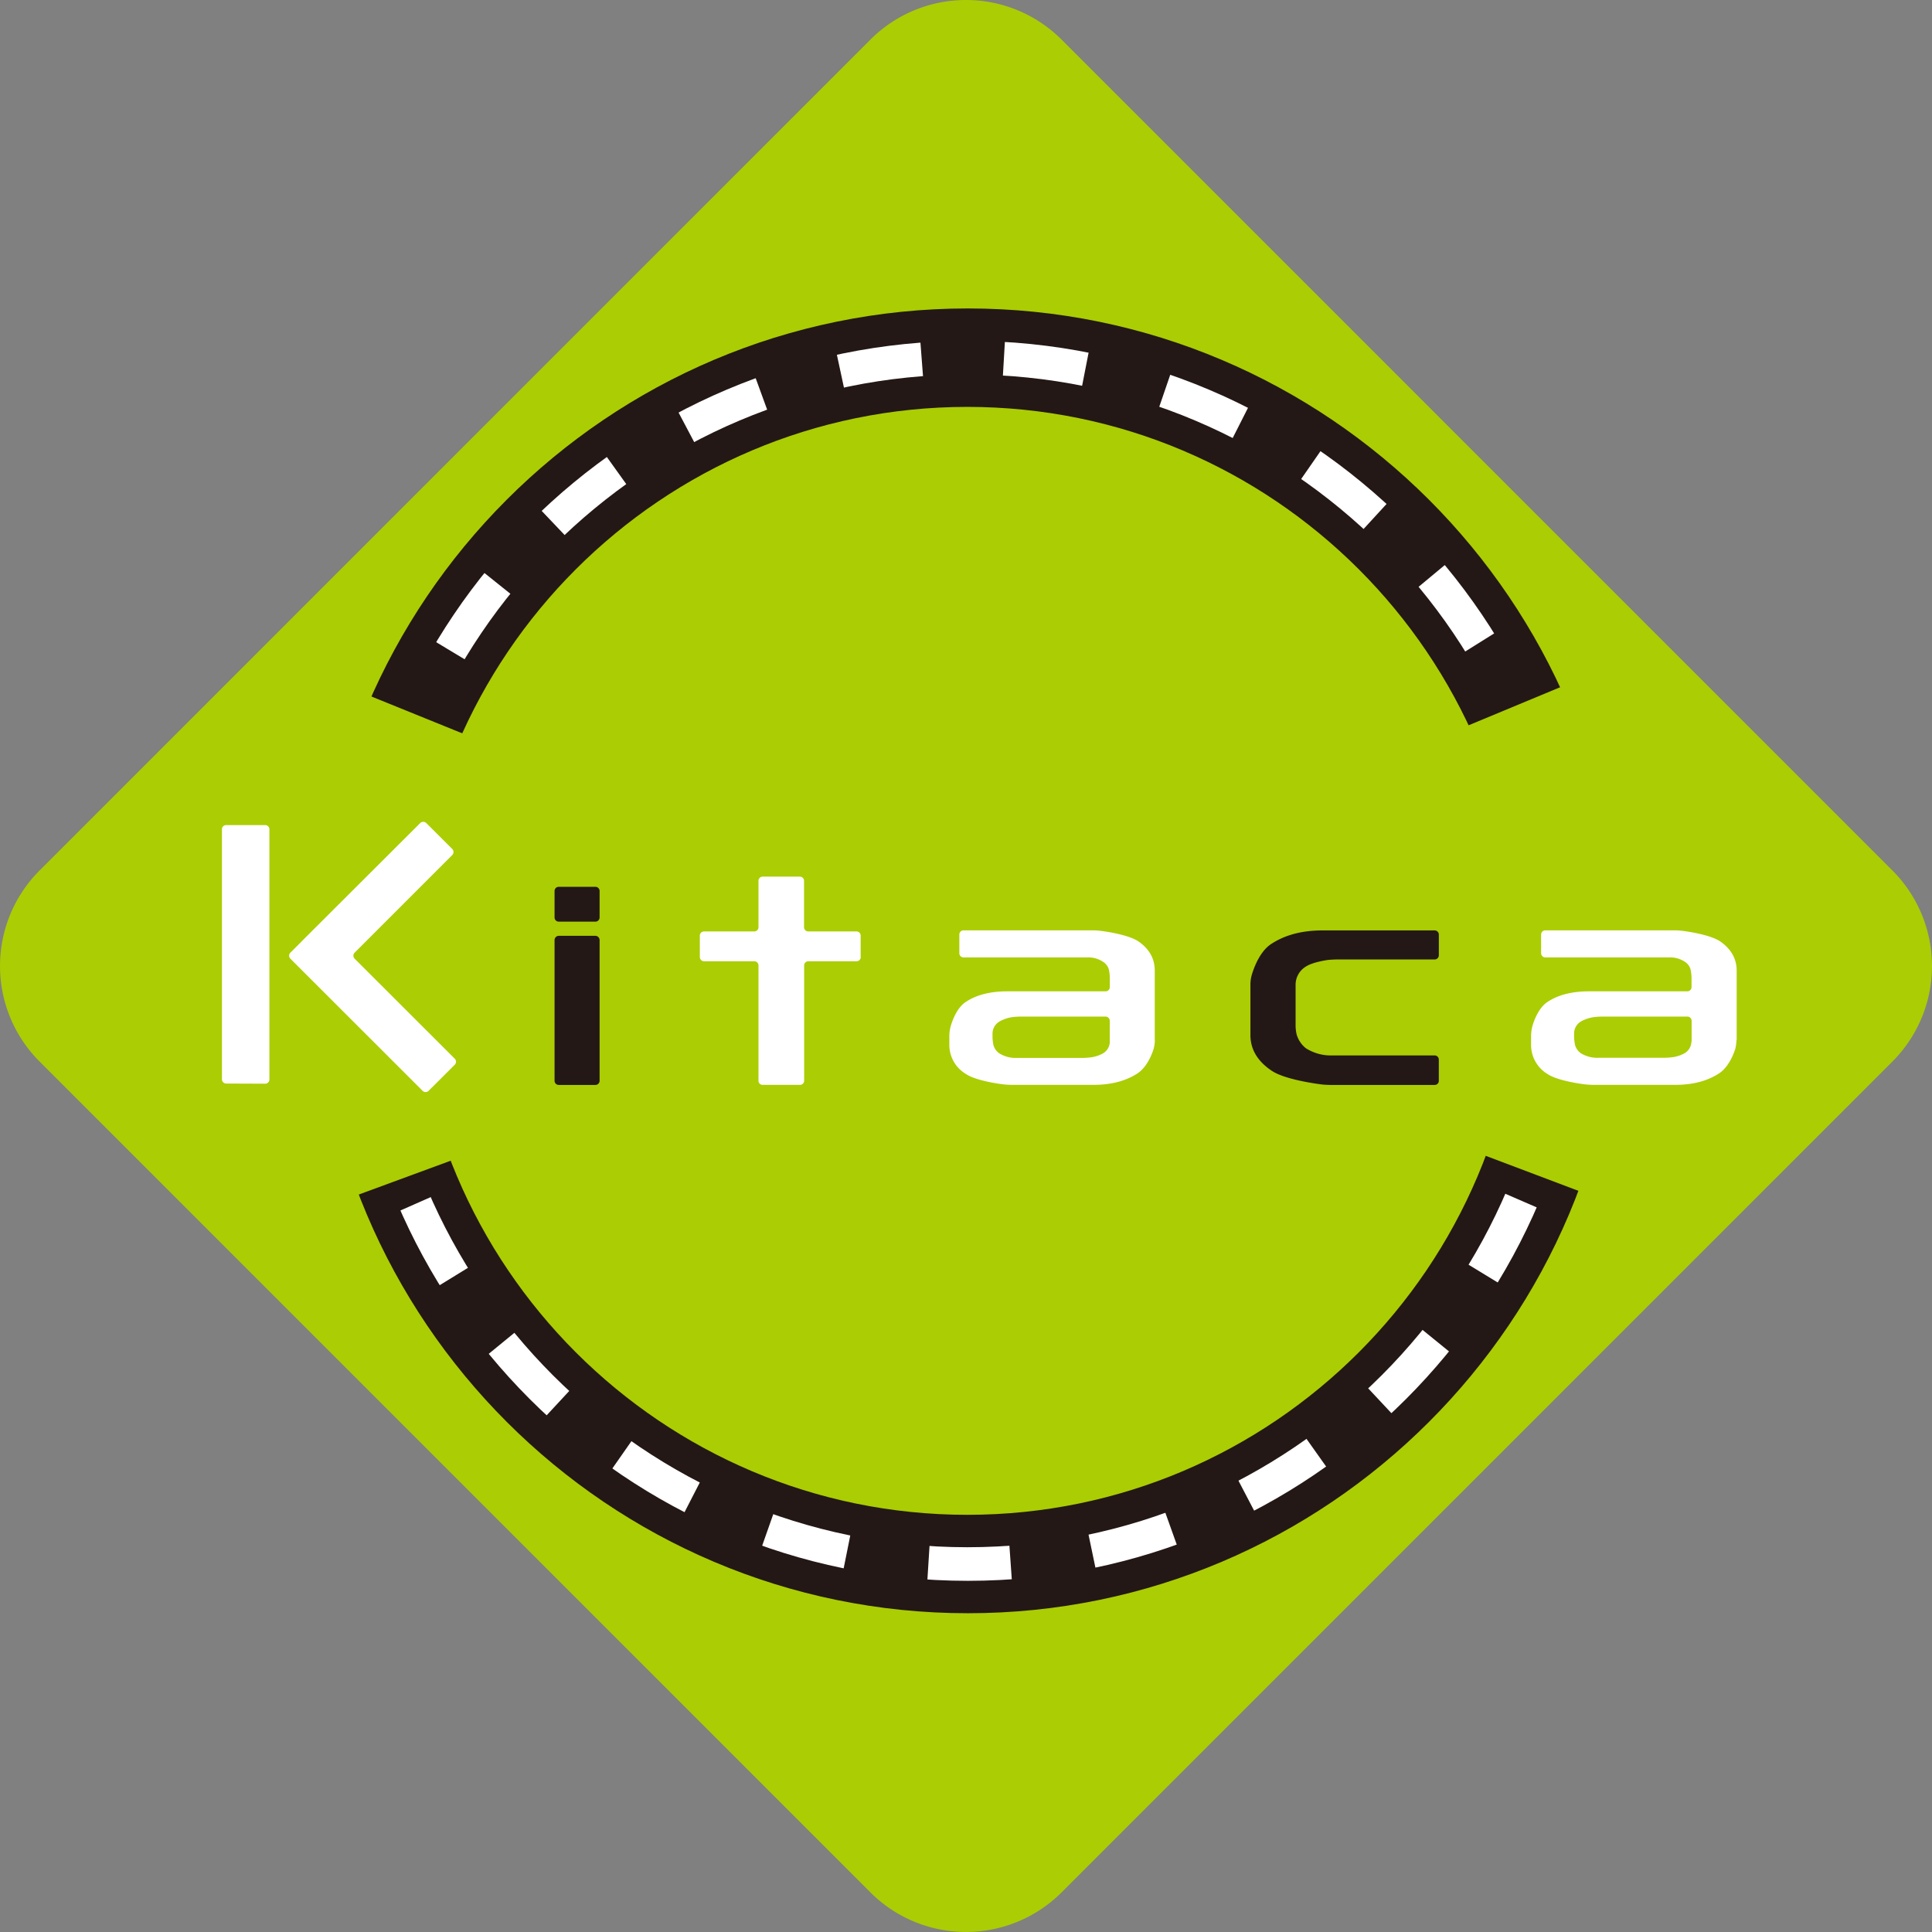 <svg viewBox="0 0 720.67 720.67" xmlns="http://www.w3.org/2000/svg"><rect x="0" y="0" width="720.67" height="720.67" fill="#808080" stroke="none"/><path d="m706 324.8a50.4 50.4 0 0 1 0 71.08l-310.12 310.12a50.45 50.45 0 0 1 -71.1 0l-310.11-310.12a50.39 50.39 0 0 1 0-71.08l310.11-310.13a50.41 50.41 0 0 1 71.1 0z" fill="#abcd03"/><path d="m123.73 358.4c0 130.85 106.45 237.32 237.3 237.32s237.32-106.47 237.32-237.32-106.45-237.3-237.35-237.3-237.3 106.46-237.3 237.3" fill="#fff"/><path d="m123.73 358.4c0 130.85 106.45 237.32 237.3 237.32s237.32-106.47 237.32-237.32-106.45-237.3-237.35-237.3-237.27 106.46-237.27 237.3z" fill="none" stroke="#231815" stroke-width="12.09"/><path d="m148.15 358.4c0-117.27 95.4-212.67 212.69-212.67s212.64 95.4 212.64 212.67-95.4 212.7-212.64 212.7-212.69-95.42-212.69-212.7" fill="#abcd03"/><path d="m148.15 358.4c0-117.27 95.4-212.67 212.69-212.67s212.64 95.4 212.64 212.67-95.4 212.7-212.64 212.7-212.69-95.42-212.69-212.7z" fill="none" stroke="#231815" stroke-width="12.09"/><path d="m573.7 356v2.39a217.34 217.34 0 0 1 -1.93 28.95l24.42 3.31a239.88 239.88 0 0 0 2.17-32.26c0-.86 0-1.76 0-2.64zm-8.45-57.17a206.35 206.35 0 0 1 6.17 28.28l24.38-3.59a235.5 235.5 0 0 0 -6.87-31.6zm-23.58-52.75a212.26 212.26 0 0 1 13.61 25.55l22.46-10.07a231.31 231.31 0 0 0 -15.16-28.56zm-36.95-44.49a216.76 216.76 0 0 1 20 21l18.93-15.74a234.49 234.49 0 0 0 -22.27-23.4zm-47.54-33a209.68 209.68 0 0 1 24.87 14.86l14.06-20.27a240.23 240.23 0 0 0 -27.8-16.55zm-54.68-18.83a213.49 213.49 0 0 1 28 7.58l8-23.31a233.75 233.75 0 0 0 -31.27-8.43zm-57.74-3.41c5.37-.39 10.79-.61 16.28-.61q6.4 0 12.71.35l1.44-24.57c-4.68-.3-9.39-.43-14.15-.43q-9.17 0-18.16.68zm-56.52 12.16a214.4 214.4 0 0 1 27.84-8l-5.17-24.06a228.32 228.32 0 0 0 -31.08 9zm-51.1 27a213.09 213.09 0 0 1 24.63-15.25l-11.51-21.79a234.29 234.29 0 0 0 -27.47 17zm-42 39.78a209.92 209.92 0 0 1 19.69-21.29l-17-17.88a240.66 240.66 0 0 0 -21.92 23.78zm-29.79 49.58a215.13 215.13 0 0 1 13.19-25.8l-21.12-12.71a242.81 242.81 0 0 0 -14.74 28.83zm-15.21 55.78a213.47 213.47 0 0 1 5.68-28.43l-23.78-6.48a244.6 244.6 0 0 0 -6.36 31.72zm.31 57.84a215.1 215.1 0 0 1 -2.11-28.91l-24.63.13a241.35 241.35 0 0 0 2.37 32.29zm15.85 55.57a213 213 0 0 1 -9.83-27.23l-23.7 6.74a232.38 232.38 0 0 0 11 30.43zm30.3 49.24a217 217 0 0 1 -16.83-23.58l-21 12.9a238.61 238.61 0 0 0 18.76 26.29zm42.42 39.29a213 213 0 0 1 -22.55-18.19l-16.75 18.06a238.88 238.88 0 0 0 25.18 20.34zm51.44 26.49a213.75 213.75 0 0 1 -26.65-11.48l-11.26 21.91a230.92 230.92 0 0 0 29.73 12.8zm56.65 11.52a212.05 212.05 0 0 1 -28.74-3.83l-4.87 24.23a241 241 0 0 0 32.06 4.26zm57.7-4.06a219.47 219.47 0 0 1 -28.71 4l1.74 24.56a238.5 238.5 0 0 0 32-4.43zm54.41-19.48a210 210 0 0 1 -26.53 11.61l8.31 23.23a237.37 237.37 0 0 0 29.63-13zm47.16-33.44a213.63 213.63 0 0 1 -22.38 18.38l14.25 20.09a233.11 233.11 0 0 0 25-20.44zm36.47-44.88a211.73 211.73 0 0 1 -16.71 23.68l19.16 15.58a239.24 239.24 0 0 0 18.64-26.41zm23-53.06a210.08 210.08 0 0 1 -9.62 27.32l22.59 9.8a233.59 233.59 0 0 0 10.83-30.49z" fill="#231815"/><path d="m113.93 249.83 72.6 29.43 3.21 145.75-88.61 32.6z" fill="#abcd03"/><path d="m614.3 242.91-74.2 30.84-4.49 150.37 90.97 34.36z" fill="#abcd03"/><path d="m223.66 342.23a1.56 1.56 0 0 1 -1.56 1.56h-13.68a1.56 1.56 0 0 1 -1.56-1.56v-9.9a1.56 1.56 0 0 1 1.56-1.54h13.68a1.56 1.56 0 0 1 1.56 1.54zm0 60.91a1.56 1.56 0 0 1 -1.56 1.56h-13.68a1.56 1.56 0 0 1 -1.56-1.56v-52.48a1.59 1.59 0 0 1 1.56-1.58h13.68a1.59 1.59 0 0 1 1.56 1.58z" fill="#231815"/><path d="m536.71 403.14a1.54 1.54 0 0 1 -1.56 1.56h-39c-.84 0-2.26-.08-3.1-.18 0 0-13.35-1.56-18.62-5.07s-8-7.95-8-13.34v-19a12.93 12.93 0 0 1 .41-3.1s2.13-8.42 7.22-11.81 11.48-5.14 19.27-5.14h41.82a1.56 1.56 0 0 1 1.56 1.56v7.73a1.57 1.57 0 0 1 -1.56 1.55h-36.62c-.86 0-2.27.09-3.13.17 0 0-5.64.74-8.26 2.46a7.93 7.93 0 0 0 -3.86 6.76v15.41a15.08 15.08 0 0 0 .37 3.08 10.18 10.18 0 0 0 3.49 5.25 17.41 17.41 0 0 0 10 2.66h38a1.55 1.55 0 0 1 1.56 1.56v7.89" fill="#231815"/><g fill="#fff"><path d="m321.08 357a1.56 1.56 0 0 1 -1.56 1.56h-18a1.59 1.59 0 0 0 -1.56 1.56v43a1.53 1.53 0 0 1 -1.54 1.56h-13.92a1.53 1.53 0 0 1 -1.57-1.56v-43a1.58 1.58 0 0 0 -1.56-1.56h-18.76a1.58 1.58 0 0 1 -1.56-1.56v-8a1.56 1.56 0 0 1 1.56-1.56h18.76a1.57 1.57 0 0 0 1.56-1.58v-17.3a1.55 1.55 0 0 1 1.57-1.56h13.88a1.54 1.54 0 0 1 1.54 1.58v17.28a1.59 1.59 0 0 0 1.56 1.58h18a1.55 1.55 0 0 1 1.56 1.56v8"/><path d="m430.78 388a13.21 13.21 0 0 1 -.41 3.08s-1.75 6.5-6.09 9.33-9.82 4.26-16.32 4.26h-30.59c-.83 0-2.24-.08-3.1-.18 0 0-10.07-1.15-14.07-3.94a12.58 12.58 0 0 1 -6.08-10.92v-3.33a13.5 13.5 0 0 1 .4-3.09s1.58-6.62 5.56-9.35 9.23-4.08 15.73-4.08h36.61a1.57 1.57 0 0 0 1.56-1.56v-3.53a16.94 16.94 0 0 0 -.37-3.11 5 5 0 0 0 -2-2.71 9.94 9.94 0 0 0 -6.14-1.74h-46.06a1.55 1.55 0 0 1 -1.56-1.54v-7a1.56 1.56 0 0 1 1.56-1.56h48.12a27.64 27.64 0 0 1 3.11.2s10.09 1.19 14.11 4 6 6.42 6 10.89v25.88m-16.8.56v-7.81a1.56 1.56 0 0 0 -1.56-1.54h-31.54a27.07 27.07 0 0 0 -3.12.18 13.77 13.77 0 0 0 -4.83 1.61 5.23 5.23 0 0 0 -2.67 4.43v1.52a15.18 15.18 0 0 0 .39 3.07 5.71 5.71 0 0 0 2.15 2.91 11.62 11.62 0 0 0 6.5 1.69h24.61a28.16 28.16 0 0 0 3.17-.23 12.62 12.62 0 0 0 4.45-1.5 5.15 5.15 0 0 0 2.48-4.28"/><path d="m647.73 388a16.53 16.53 0 0 1 -.39 3.08s-1.78 6.5-6.13 9.33-9.78 4.26-16.3 4.26h-30.57c-.86 0-2.25-.08-3.1-.18 0 0-10.12-1.15-14.12-3.94a12.64 12.64 0 0 1 -6-10.92v-3.33a15.35 15.35 0 0 1 .37-3.09s1.6-6.62 5.58-9.35 9.26-4.08 15.74-4.08h36.6a1.58 1.58 0 0 0 1.56-1.56v-3.53a16.12 16.12 0 0 0 -.37-3.11 5 5 0 0 0 -1.95-2.71 10.1 10.1 0 0 0 -6.21-1.74h-46a1.56 1.56 0 0 1 -1.58-1.54v-7a1.57 1.57 0 0 1 1.58-1.56h48.1a27.37 27.37 0 0 1 3.12.2s10.1 1.19 14.1 4 6.05 6.42 6.05 10.89v25.88m-16.81.56v-7.81a1.57 1.57 0 0 0 -1.56-1.54h-31.65a26.72 26.72 0 0 0 -3.1.18 13.92 13.92 0 0 0 -4.84 1.56 5.22 5.22 0 0 0 -2.68 4.43v1.52a15.94 15.94 0 0 0 .4 3.07 5.69 5.69 0 0 0 2.12 2.91 11.71 11.71 0 0 0 6.52 1.69h24.62a27.65 27.65 0 0 0 3.16-.23 12.75 12.75 0 0 0 4.45-1.5 5.15 5.15 0 0 0 2.48-4.28"/><path d="m100.49 402.7a1.56 1.56 0 0 1 -1.56 1.54l-14.58-.06a1.59 1.59 0 0 1 -1.56-1.58v-93.29a1.55 1.55 0 0 1 1.56-1.54h14.58a1.56 1.56 0 0 1 1.56 1.54z"/><path d="m114.3 349.36c-.61.62-1.6 1.6-2.21 2.23l-3.79 3.78a1.61 1.61 0 0 0 0 2.23l49.35 49.31a1.58 1.58 0 0 0 2.21 0l9.78-9.76a1.57 1.57 0 0 0 0-2.23l-37.36-37.32a1.59 1.59 0 0 1 0-2.23l36.44-36.44a1.63 1.63 0 0 0 0-2.23l-9.72-9.7a1.62 1.62 0 0 0 -2.24 0z"/></g></svg>